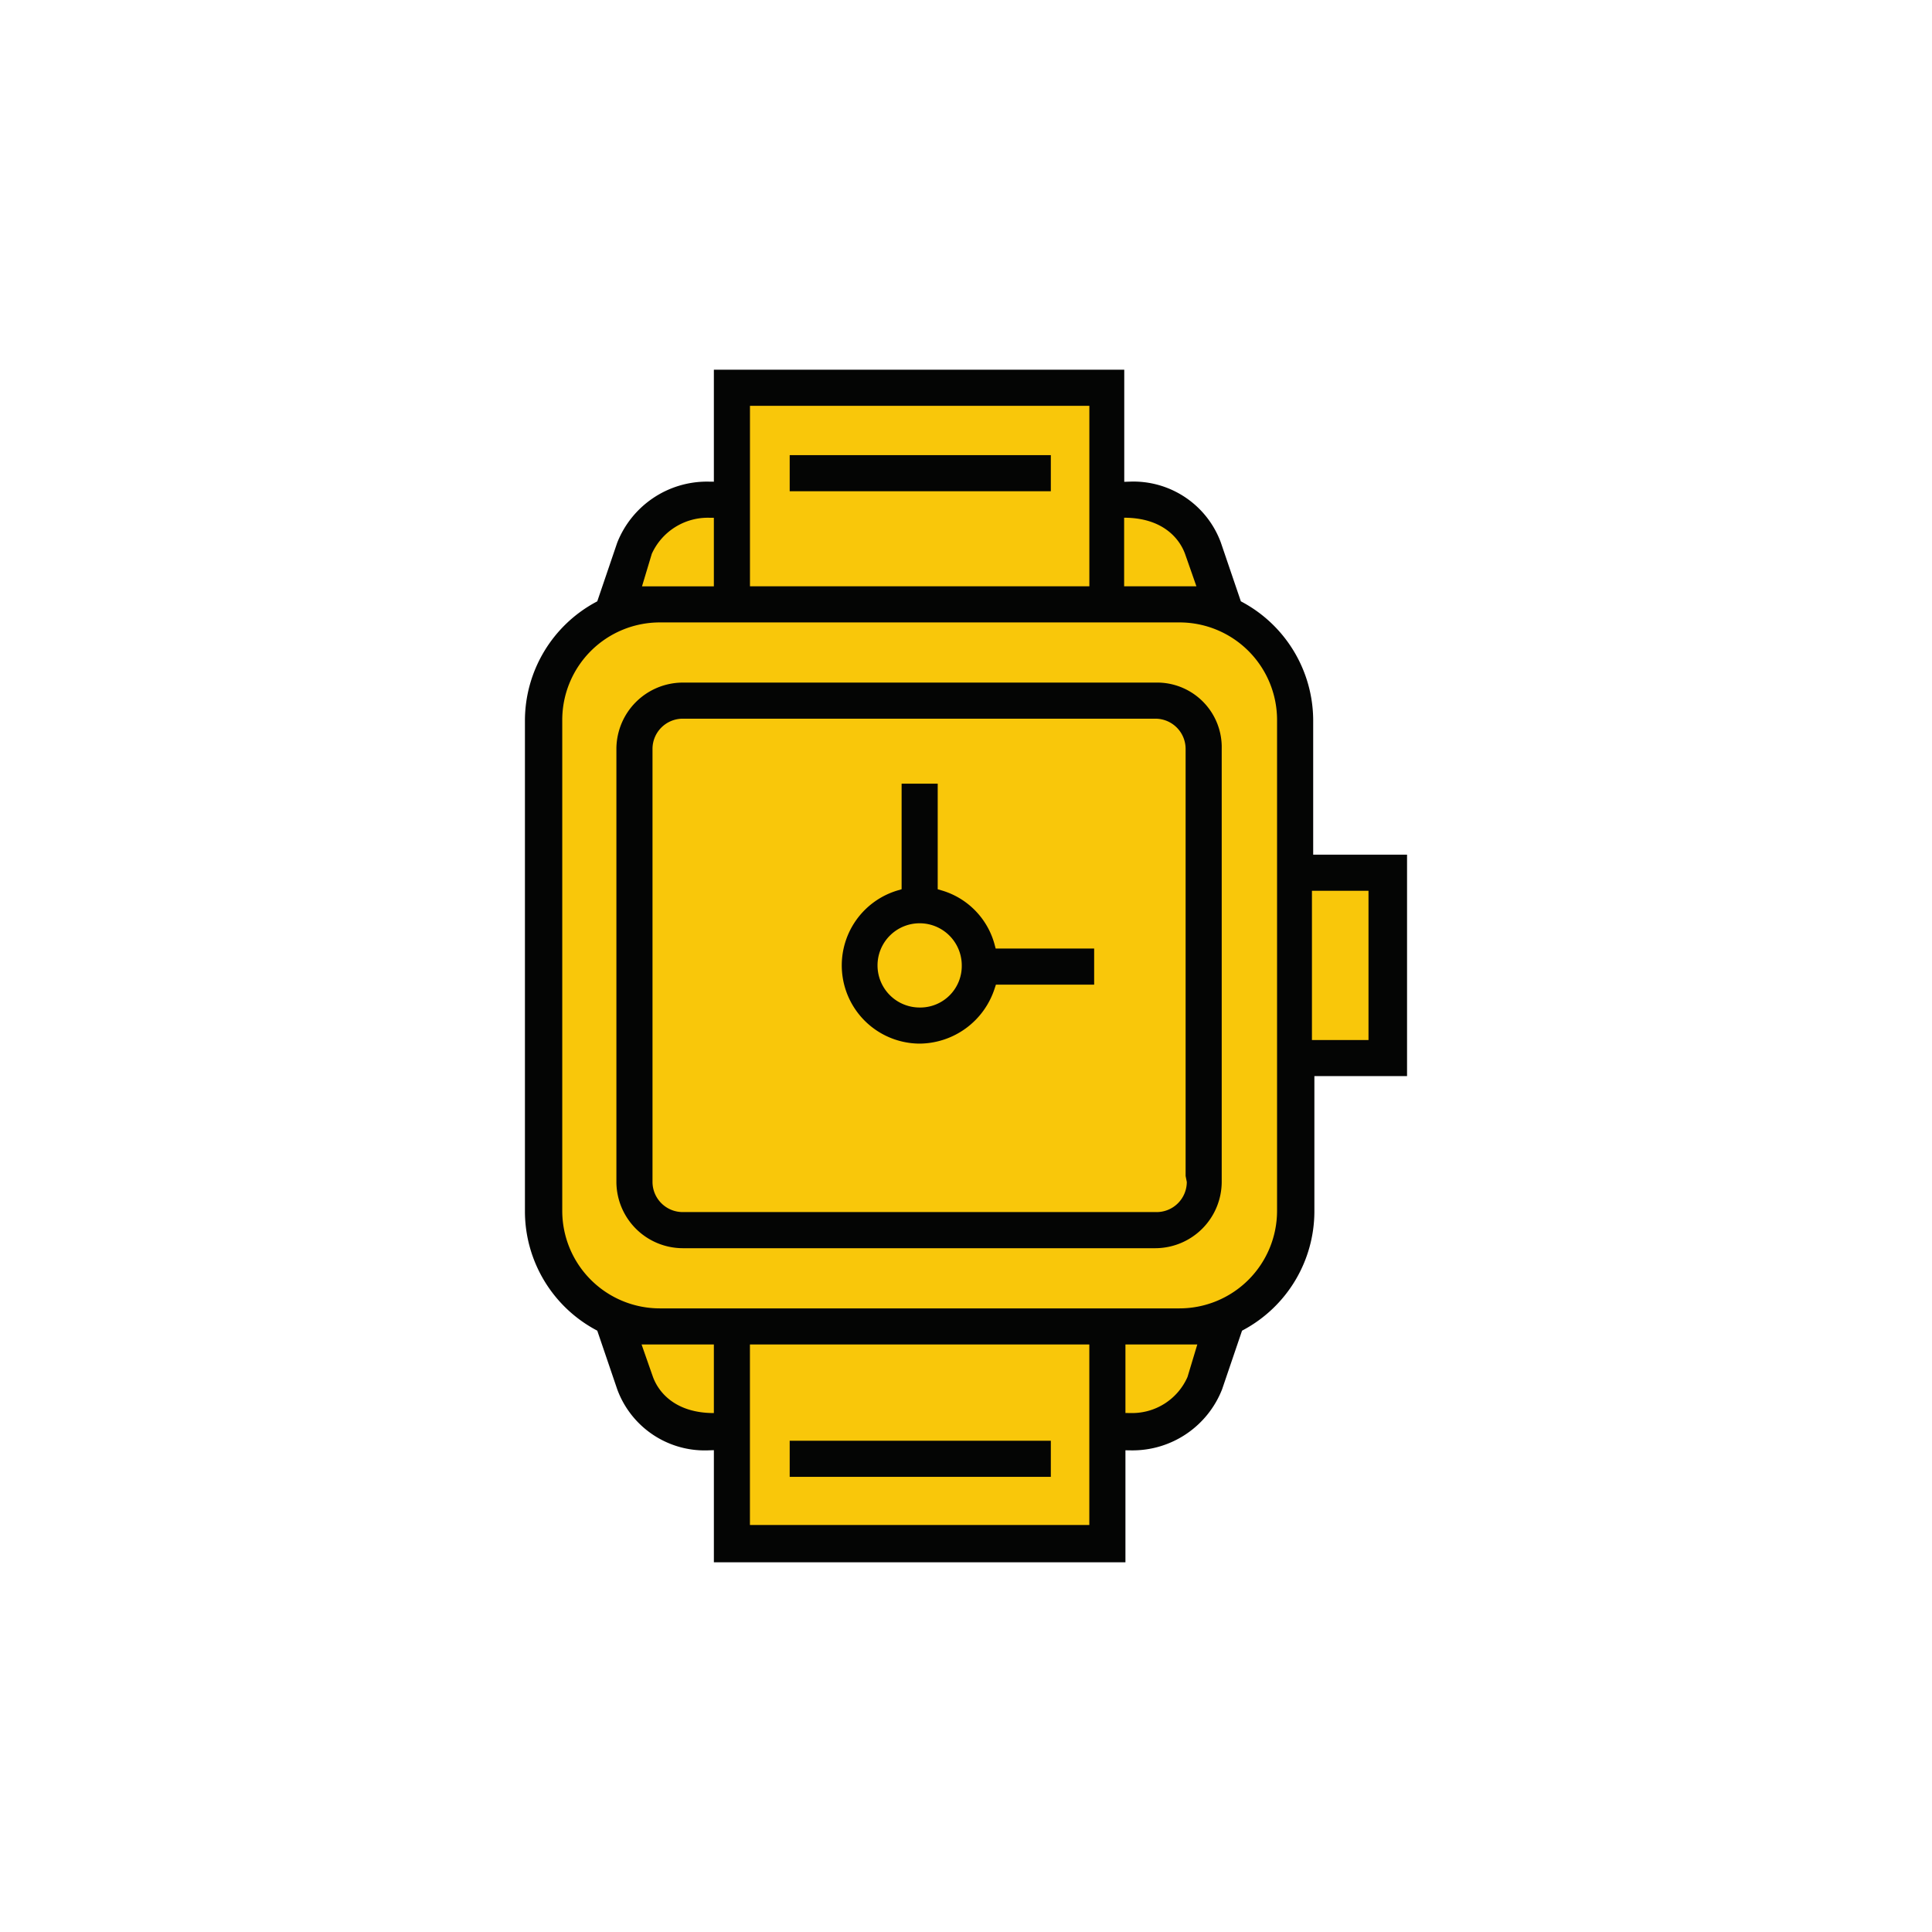 <svg xmlns="http://www.w3.org/2000/svg" xmlns:xlink="http://www.w3.org/1999/xlink" width="300" height="300" viewBox="0 0 300 300">
  <defs>
    <clipPath id="clip-path">
      <rect id="Frame_250" data-name="Frame 250" width="250" height="250" transform="translate(-19500 -15337)" fill="#fff"/>
    </clipPath>
    <clipPath id="clip-path-2">
      <rect id="Rectangle_1342" data-name="Rectangle 1342" width="400" height="400" transform="translate(-0.002 -0.002)" fill="none"/>
    </clipPath>
    <clipPath id="clip-path-3">
      <rect id="Rectangle_1364" data-name="Rectangle 1364" width="136.975" height="185.184" fill="none"/>
    </clipPath>
  </defs>
  <g id="mobile-svg-branchen-uhren" transform="translate(19558 15659)">
    <rect id="Frame_300" data-name="Frame 300" width="300" height="300" transform="translate(-19558 -15659)" fill="rgba(255,255,255,0)"/>
    <g id="Mask_Group_175" data-name="Mask Group 175" transform="translate(-33 -297)" clip-path="url(#clip-path)">
      <g id="svg-branchen-uhren" transform="translate(-20549.998 -16603)">
        <g id="Group_8048" data-name="Group 8048" transform="translate(975 1191.001)">
          <g id="Group_8047" data-name="Group 8047" clip-path="url(#clip-path-2)">
            <g id="Group_8084" data-name="Group 8084" transform="translate(131.509 107.406)">
              <path id="Path_3115" data-name="Path 3115" d="M31.265,2.387V18.627L22.837,20.2l-5.612,5.385L14.281,36.15,4.906,42.157,1.023,53.2l1.45,80.721,5.385,8.906,5.456,4.35L17.291,159.4l8.8,4.987h5.178v17.59H90.092v-17.59L99,162.916l7.043-8.906,2.485-7.871,9.736-9.528.828-11.6V106.161l14.5-.206V77.37l-15.534.413-.207-26.305-4.971-10.446-5.567-5.3-5.423-12.841L89.62,18.627,89.055,1.144Z" transform="translate(0.888 0.994)" fill="#f9c70a"/>
              <g id="Group_8083" data-name="Group 8083">
                <g id="Group_8082" data-name="Group 8082" clip-path="url(#clip-path-3)">
                  <path id="Path_3116" data-name="Path 3116" d="M91.784,26,91.5,26H17.879A10.333,10.333,0,0,0,7.6,36.28v67.27a10.333,10.333,0,0,0,10.281,10.278H91.315a10.333,10.333,0,0,0,10.278-10.28V36.278A10.036,10.036,0,0,0,91.784,26m-.278,82.219H17.879a4.693,4.693,0,0,1-4.672-4.67V36.278a4.693,4.693,0,0,1,4.668-4.672h73.44a4.692,4.692,0,0,1,4.672,4.67l0,66.339.185.936a4.693,4.693,0,0,1-4.668,4.67" transform="translate(6.603 22.585)" fill="#040504"/>
                  <path id="Path_3117" data-name="Path 3117" d="M50.044,59.311A12.006,12.006,0,0,0,41.9,50.992l-.671-.2V34.4H35.624V50.79l-.665.2A12.147,12.147,0,0,0,38.43,74.763a12.35,12.35,0,0,0,11.625-8.514l.213-.643H65.522V60H50.229Zm-11.4,9.846h-.22a6.54,6.54,0,1,1,6.54-6.54,6.447,6.447,0,0,1-6.32,6.54" transform="translate(22.867 29.882)" fill="#040504"/>
                  <rect id="Rectangle_1362" data-name="Rectangle 1362" width="40.55" height="5.606" transform="translate(41.111 13.267)" fill="#040504"/>
                  <rect id="Rectangle_1363" data-name="Rectangle 1363" width="40.55" height="5.606" transform="translate(41.111 166.311)" fill="#040504"/>
                  <path id="Path_3118" data-name="Path 3118" d="M122.4,75.307V54.378a20.932,20.932,0,0,0-10.911-18.24l-.32-.174-3.108-9.128a14.469,14.469,0,0,0-14.034-9.459l-.964.032V0H29.338V17.39l-.947-.011a14.987,14.987,0,0,0-14.065,9.495l-3.093,9.091-.32.174A20.939,20.939,0,0,0,0,54.384v76.423a20.939,20.939,0,0,0,10.913,18.24l.32.174,3.108,9.128a14.468,14.468,0,0,0,14.034,9.457l.964-.032v17.41H93.246V167.793l.947.013a14.943,14.943,0,0,0,14.067-9.495l3.093-9.091.32-.174A20.938,20.938,0,0,0,122.586,130.8V109.69h14.389V75.307ZM93.044,22.985c5.927,0,8.6,3.173,9.489,5.7s1.734,4.95,1.734,4.95H93.044ZM34.944,5.606h52.7v28.03h-52.7ZM19.7,28.587a9.553,9.553,0,0,1,8.714-5.6l.923.011v10.64H18.18Zm9.637,133.426c-5.929,0-8.6-3.173-9.489-5.7s-1.734-4.95-1.734-4.95H29.338v10.651m58.3,17.379h-52.7v-28.03h52.7Zm15.245-22.981a9.389,9.389,0,0,1-8.6,5.6h-.116L93.246,162V151.362h11.16Zm13.907-25.791a15.154,15.154,0,0,1-15.136,15.136H20.929A15.153,15.153,0,0,1,5.795,130.619V54.378A15.153,15.153,0,0,1,20.929,39.242h80.726a15.154,15.154,0,0,1,15.136,15.136Zm14.2-26.535h-8.783V80.913h8.783Z" transform="translate(0 0)" fill="#040504"/>
                </g>
              </g>
            </g>
          </g>
        </g>
      </g>
    </g>
  </g>
</svg>
